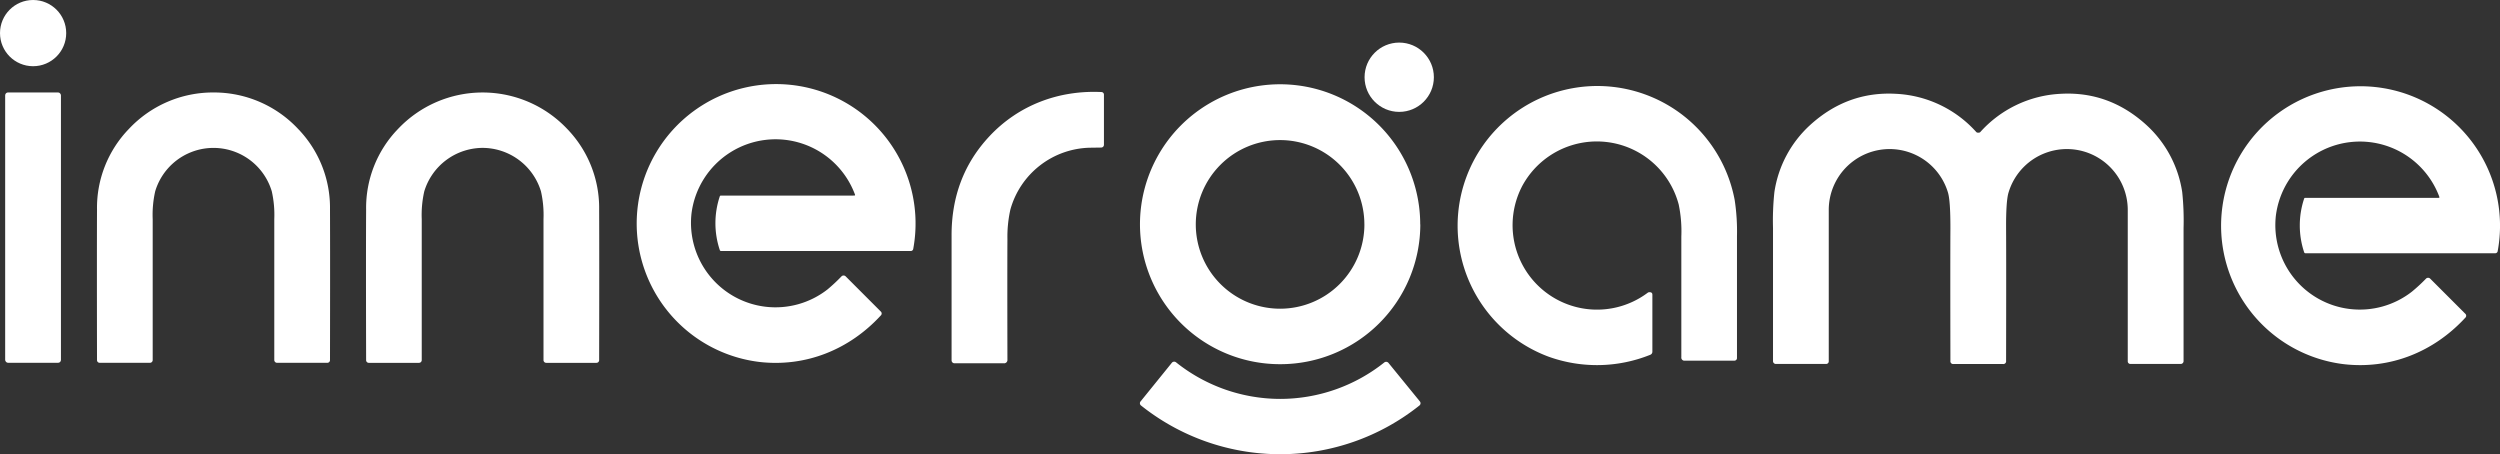 <svg xmlns="http://www.w3.org/2000/svg" viewBox="0 0 759.71 138.07"><rect x="0" y="0" width="759.71" height="138.07" fill="#333333" stroke="none"/><defs><style>.cls-1{fill:#fff;}</style></defs><title>INNERGAME-LOGO-COMPLETO-WHITEAsset 3</title><g id="Layer_2" data-name="Layer 2"><g id="Layer_2-2" data-name="Layer 2"><circle class="cls-1" cx="10.06" cy="10.06" r="10.06"/><circle class="cls-1" cx="425.2" cy="23.47" r="10.53"/><path class="cls-1" d="M259.59,59.43c.23,0,.3-.11.22-.32a25.74,25.74,0,0,0-49.68,5.83,25.68,25.68,0,0,0,41.35,23,52.3,52.3,0,0,0,4.28-4A.9.9,0,0,1,257,84h0l10.61,10.62a.83.83,0,0,1,0,1.3c-9.56,10.36-22.78,15.66-36.75,14.08a42.37,42.37,0,1,1,46.65-34.33.75.75,0,0,1-.73.61H219.16a.41.41,0,0,1-.43-.31,25.72,25.72,0,0,1,0-16.29.32.32,0,0,1,.33-.24Z"/><path class="cls-1" d="M431.61,68.19A42.53,42.53,0,0,1,389,110.67h0a42.53,42.53,0,0,1-42.58-42.48h0a42.58,42.58,0,0,1,85.16,0Zm-17,0A25.62,25.62,0,0,0,389,42.57h0a25.62,25.62,0,0,0-25.62,25.62h0A25.62,25.62,0,0,0,389,93.81h0a25.62,25.62,0,0,0,25.62-25.62Z"/><path class="cls-1" d="M462.42,56.84a25.66,25.66,0,0,0,38.33,32.09.79.79,0,0,1,.3-.12c.72-.08,1.08.17,1.08.76q0,4.75,0,17.32a1,1,0,0,1-.65.93,43.41,43.41,0,0,1-30.94.55,42.46,42.46,0,1,1,56.61-47.55,63.44,63.44,0,0,1,.69,11q0,22.22,0,37a.78.78,0,0,1-.78.78H512a.94.94,0,0,1-1.07-1.06q0-28.25,0-36.64a39.72,39.72,0,0,0-.8-9.76,25.74,25.74,0,0,0-47.7-5.33Z"/><path class="cls-1" d="M741.05,60.12c.23,0,.3-.11.22-.32a25.74,25.74,0,0,0-49.68,5.83,25.68,25.68,0,0,0,41.35,23,50.68,50.68,0,0,0,4.28-3.95.91.91,0,0,1,1.28,0h0L749.12,95.3a.83.83,0,0,1,0,1.3c-9.57,10.36-22.78,15.66-36.76,14.08A42.38,42.38,0,1,1,759,76.35a.74.74,0,0,1-.73.61H700.62a.41.41,0,0,1-.43-.31,25.79,25.79,0,0,1,0-16.29.32.32,0,0,1,.33-.24Z"/><path class="cls-1" d="M306.14,72.69q-.06,10.35,0,36.63a1,1,0,0,1-1.08,1.08h-15a.89.89,0,0,1-.89-.9h0q0-26.62,0-37.67-.12-18,11.5-30.42c8.83-9.43,21-14.06,34.06-13.44a.78.78,0,0,1,.74.78V44a.84.84,0,0,1-.82.84l-3.51.05a25.69,25.69,0,0,0-24.09,18.74A37.86,37.86,0,0,0,306.14,72.69Z"/><rect class="cls-1" x="1.57" y="28.09" width="16.95" height="82.16" rx="0.87"/><path class="cls-1" d="M64.87,28.1A35,35,0,0,1,90.59,39.18a34.45,34.45,0,0,1,9.69,24.5q.06,13.26,0,45.77a.8.8,0,0,1-.8.8H84.19a.84.84,0,0,1-.84-.83V66.59a32.53,32.53,0,0,0-.76-8.45,18.49,18.49,0,0,0-35.43,0,32.48,32.48,0,0,0-.76,8.45q0,23.84,0,42.83a.83.83,0,0,1-.83.83H30.3a.81.81,0,0,1-.82-.8h0q-.06-32.5,0-45.76a34.44,34.44,0,0,1,9.68-24.5A35,35,0,0,1,64.87,28.1Z"/><path class="cls-1" d="M146.64,44.94a18.61,18.61,0,0,0-17.71,13.21,32.37,32.37,0,0,0-.77,8.45q0,23.84,0,42.83a.83.83,0,0,1-.84.83H112.06a.8.8,0,0,1-.8-.8q-.08-32.5,0-45.76a34.44,34.44,0,0,1,9.68-24.5,35.36,35.36,0,0,1,51.44,0,34.51,34.51,0,0,1,9.69,24.49q.06,13.26,0,45.76a.81.81,0,0,1-.81.81H166a.83.83,0,0,1-.84-.84h0q0-19,0-42.82a32.42,32.42,0,0,0-.77-8.45A18.6,18.6,0,0,0,146.64,44.94Z"/><path class="cls-1" d="M601.17,40.32a.81.81,0,0,0,.58-.16,35.09,35.09,0,0,1,24.38-11.65q14.83-.86,26.21,9.55a34.5,34.5,0,0,1,10.8,20.32,82.71,82.71,0,0,1,.41,10.95q0,5.28,0,40.41a.86.86,0,0,1-.86.86H647.39a.79.79,0,0,1-.8-.79h0q0-34,0-45.72a18.5,18.5,0,0,0-36.18-5.73c-.56,1.7-.82,5.35-.79,11q.06,10.15,0,40.32a.83.83,0,0,1-.94.94H593.63a.83.83,0,0,1-.93-.94q-.06-30.16,0-40.32c0-5.62-.23-9.27-.79-11a18.5,18.5,0,0,0-36.18,5.73q0,11.68,0,45.72a.79.79,0,0,1-.8.79H539.65a.86.86,0,0,1-.86-.86h0q0-35.13,0-40.41a82.09,82.09,0,0,1,.42-10.95A34.44,34.44,0,0,1,550,38.06q11.38-10.4,26.21-9.55a35.07,35.07,0,0,1,24.38,11.65A.85.85,0,0,0,601.17,40.32Z"/><path class="cls-1" d="M389,121.22a50.77,50.77,0,0,0,31.67-11.08.92.92,0,0,1,1.27.15L431.49,122a.87.87,0,0,1-.13,1.21h0a67.83,67.83,0,0,1-84.64,0,.86.86,0,0,1-.13-1.21h0l9.51-11.75a.92.92,0,0,1,1.28-.15A50.75,50.75,0,0,0,389,121.22Z"/></g></g></svg>